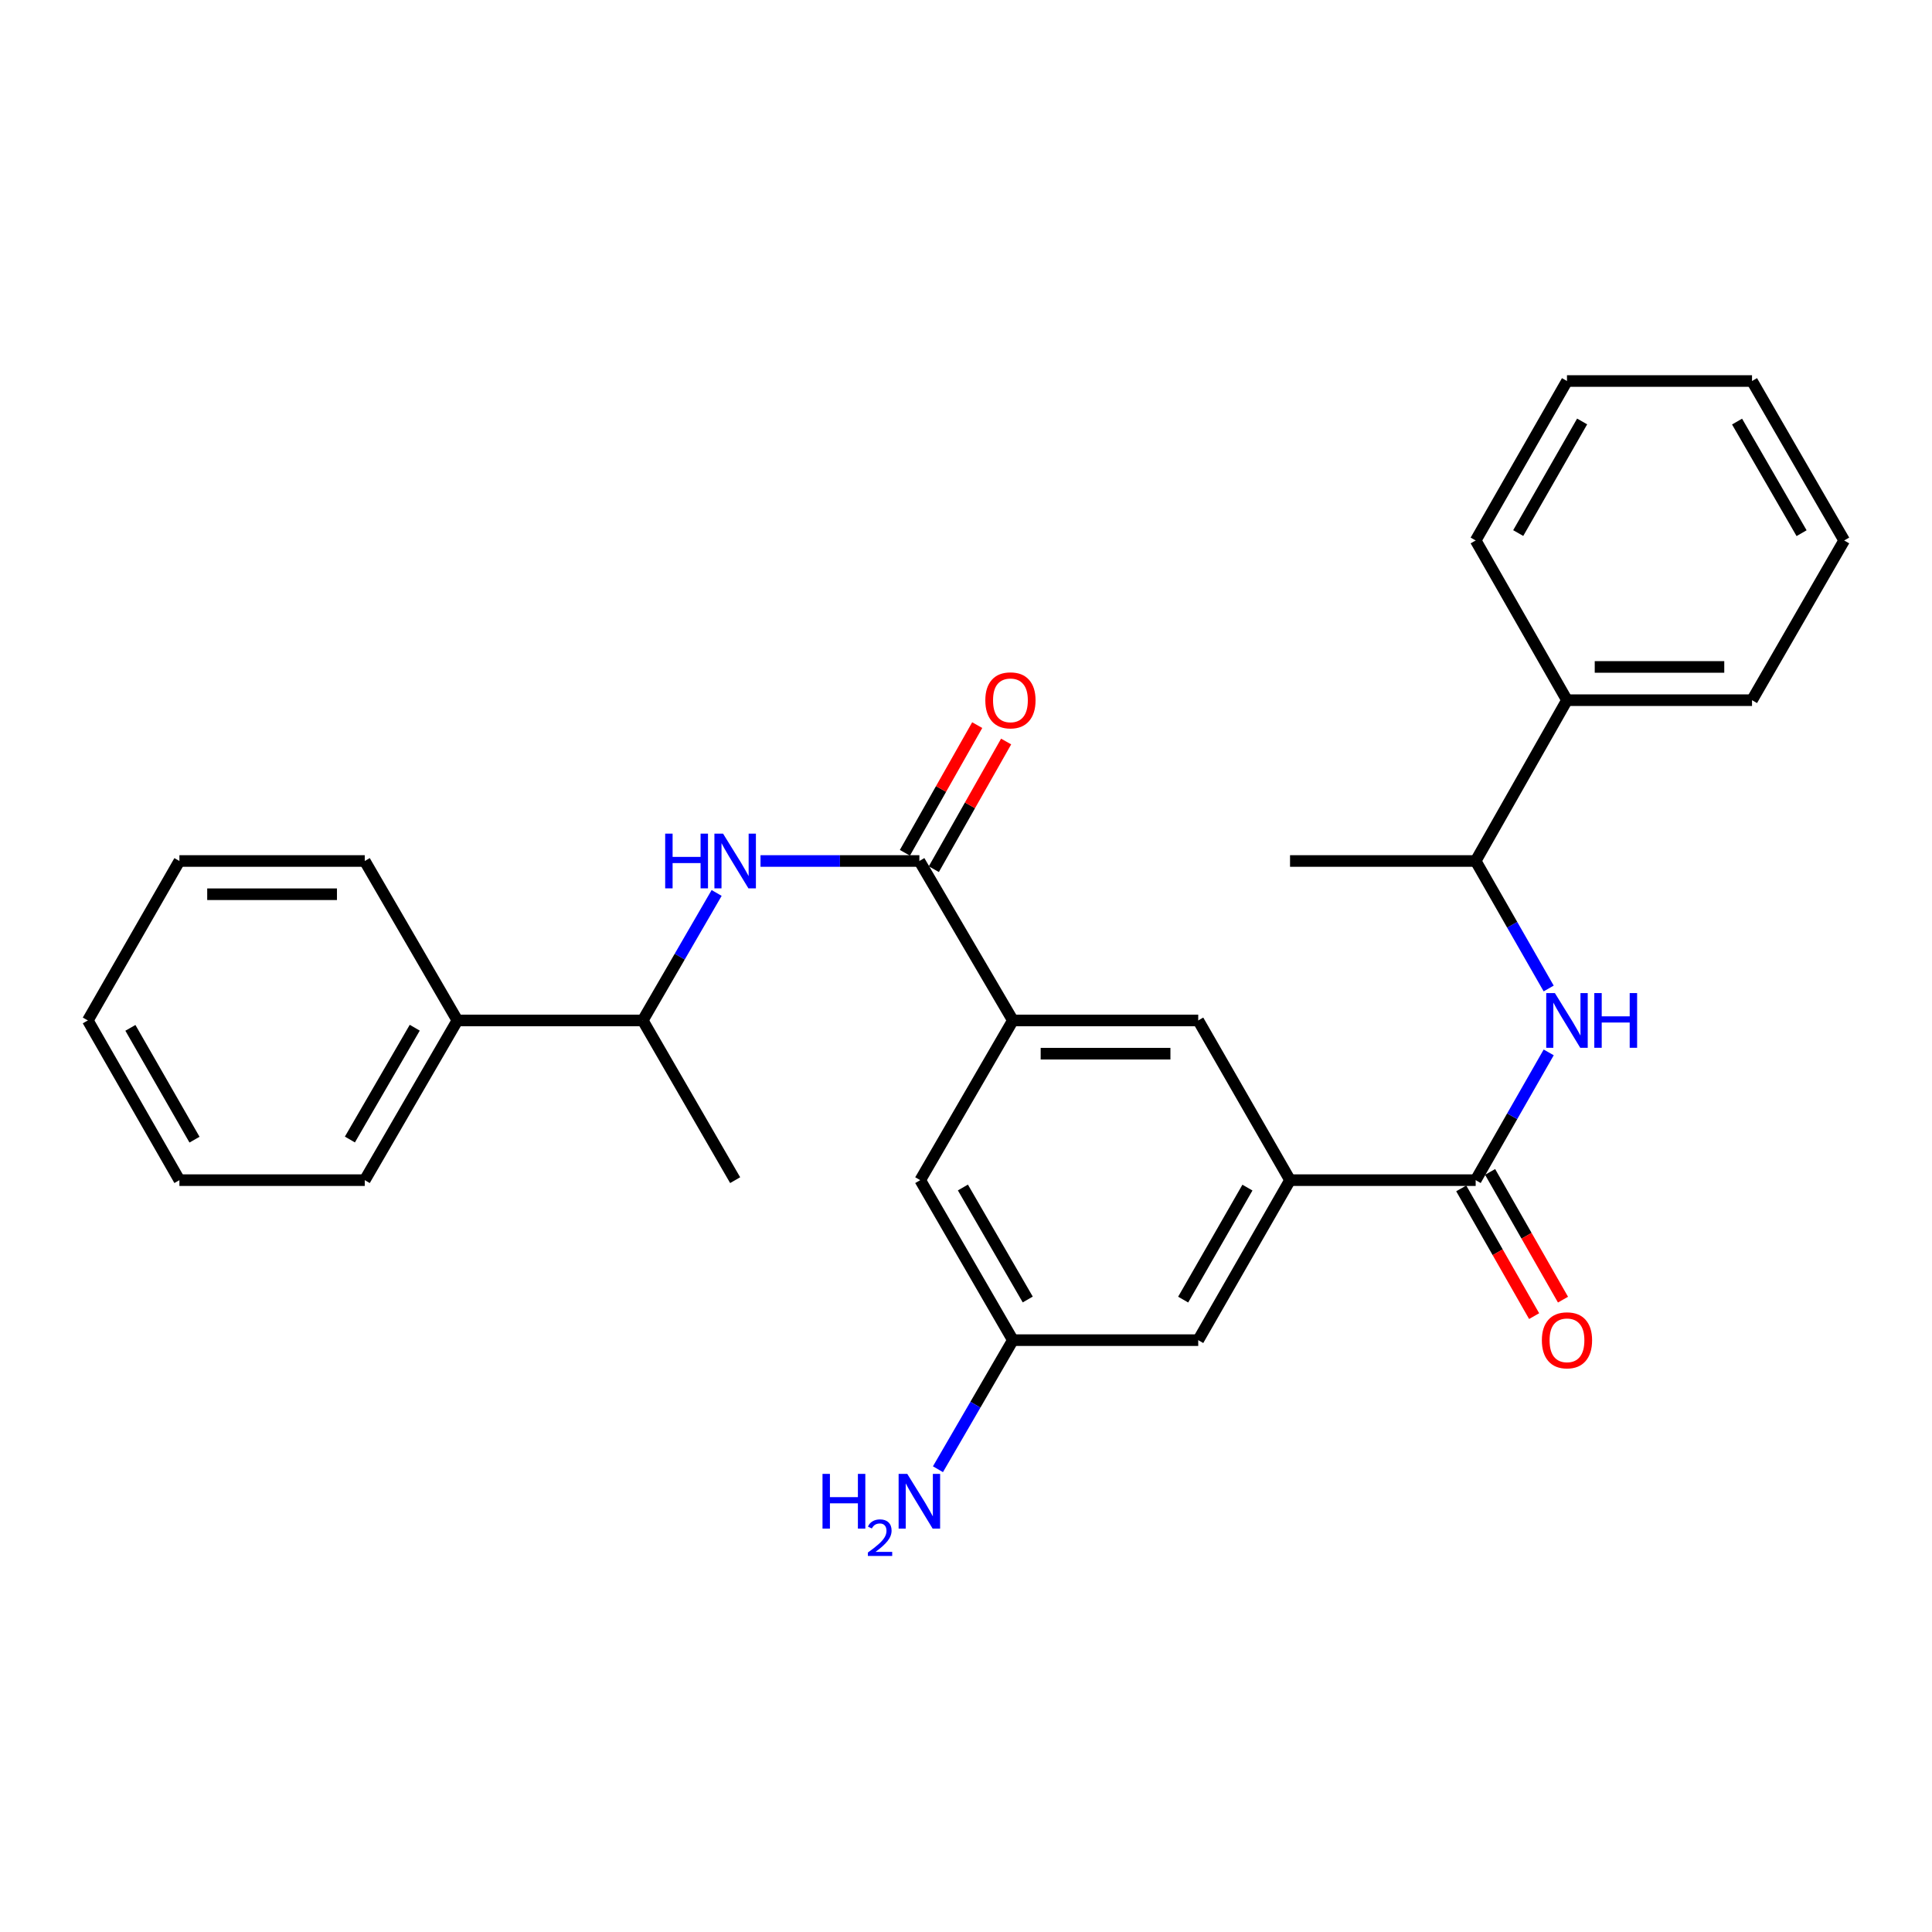 <?xml version='1.0' encoding='iso-8859-1'?>
<svg version='1.1' baseProfile='full'
              xmlns='http://www.w3.org/2000/svg'
                      xmlns:rdkit='http://www.rdkit.org/xml'
                      xmlns:xlink='http://www.w3.org/1999/xlink'
                  xml:space='preserve'
width='1000px' height='1000px' viewBox='0 0 1000 1000'>
<!-- END OF HEADER -->
<rect style='opacity:1.0;fill:#FFFFFF;stroke:none' width='1000' height='1000' x='0' y='0'> </rect>
<path class='bond-2' d='M 763.804,610.847 L 667.722,610.847' style='fill:none;fill-rule:evenodd;stroke:#000000;stroke-width:6px;stroke-linecap:butt;stroke-linejoin:miter;stroke-opacity:1' />
<path class='bond-3' d='M 763.804,610.847 L 782.707,577.782' style='fill:none;fill-rule:evenodd;stroke:#000000;stroke-width:6px;stroke-linecap:butt;stroke-linejoin:miter;stroke-opacity:1' />
<path class='bond-3' d='M 782.707,577.782 L 801.61,544.717' style='fill:none;fill-rule:evenodd;stroke:#0000FF;stroke-width:6px;stroke-linecap:butt;stroke-linejoin:miter;stroke-opacity:1' />
<path class='bond-12' d='M 756.332,615.111 L 775.197,648.166' style='fill:none;fill-rule:evenodd;stroke:#000000;stroke-width:6px;stroke-linecap:butt;stroke-linejoin:miter;stroke-opacity:1' />
<path class='bond-12' d='M 775.197,648.166 L 794.061,681.221' style='fill:none;fill-rule:evenodd;stroke:#FF0000;stroke-width:6px;stroke-linecap:butt;stroke-linejoin:miter;stroke-opacity:1' />
<path class='bond-12' d='M 771.277,606.582 L 790.141,639.637' style='fill:none;fill-rule:evenodd;stroke:#000000;stroke-width:6px;stroke-linecap:butt;stroke-linejoin:miter;stroke-opacity:1' />
<path class='bond-12' d='M 790.141,639.637 L 809.006,672.692' style='fill:none;fill-rule:evenodd;stroke:#FF0000;stroke-width:6px;stroke-linecap:butt;stroke-linejoin:miter;stroke-opacity:1' />
<path class='bond-0' d='M 475.862,445.649 L 524.262,528.176' style='fill:none;fill-rule:evenodd;stroke:#000000;stroke-width:6px;stroke-linecap:butt;stroke-linejoin:miter;stroke-opacity:1' />
<path class='bond-4' d='M 475.862,445.649 L 434.751,445.649' style='fill:none;fill-rule:evenodd;stroke:#000000;stroke-width:6px;stroke-linecap:butt;stroke-linejoin:miter;stroke-opacity:1' />
<path class='bond-4' d='M 434.751,445.649 L 393.639,445.649' style='fill:none;fill-rule:evenodd;stroke:#0000FF;stroke-width:6px;stroke-linecap:butt;stroke-linejoin:miter;stroke-opacity:1' />
<path class='bond-11' d='M 483.349,449.888 L 502.061,416.847' style='fill:none;fill-rule:evenodd;stroke:#000000;stroke-width:6px;stroke-linecap:butt;stroke-linejoin:miter;stroke-opacity:1' />
<path class='bond-11' d='M 502.061,416.847 L 520.773,383.805' style='fill:none;fill-rule:evenodd;stroke:#FF0000;stroke-width:6px;stroke-linecap:butt;stroke-linejoin:miter;stroke-opacity:1' />
<path class='bond-11' d='M 468.376,441.409 L 487.088,408.367' style='fill:none;fill-rule:evenodd;stroke:#000000;stroke-width:6px;stroke-linecap:butt;stroke-linejoin:miter;stroke-opacity:1' />
<path class='bond-11' d='M 487.088,408.367 L 505.801,375.325' style='fill:none;fill-rule:evenodd;stroke:#FF0000;stroke-width:6px;stroke-linecap:butt;stroke-linejoin:miter;stroke-opacity:1' />
<path class='bond-1' d='M 524.262,528.176 L 620.201,528.176' style='fill:none;fill-rule:evenodd;stroke:#000000;stroke-width:6px;stroke-linecap:butt;stroke-linejoin:miter;stroke-opacity:1' />
<path class='bond-1' d='M 538.653,545.383 L 605.81,545.383' style='fill:none;fill-rule:evenodd;stroke:#000000;stroke-width:6px;stroke-linecap:butt;stroke-linejoin:miter;stroke-opacity:1' />
<path class='bond-28' d='M 524.262,528.176 L 476.312,610.847' style='fill:none;fill-rule:evenodd;stroke:#000000;stroke-width:6px;stroke-linecap:butt;stroke-linejoin:miter;stroke-opacity:1' />
<path class='bond-5' d='M 667.722,610.847 L 620.201,528.176' style='fill:none;fill-rule:evenodd;stroke:#000000;stroke-width:6px;stroke-linecap:butt;stroke-linejoin:miter;stroke-opacity:1' />
<path class='bond-9' d='M 667.722,610.847 L 620.201,693.661' style='fill:none;fill-rule:evenodd;stroke:#000000;stroke-width:6px;stroke-linecap:butt;stroke-linejoin:miter;stroke-opacity:1' />
<path class='bond-9' d='M 645.669,614.705 L 612.405,672.674' style='fill:none;fill-rule:evenodd;stroke:#000000;stroke-width:6px;stroke-linecap:butt;stroke-linejoin:miter;stroke-opacity:1' />
<path class='bond-7' d='M 801.596,511.638 L 782.7,478.643' style='fill:none;fill-rule:evenodd;stroke:#0000FF;stroke-width:6px;stroke-linecap:butt;stroke-linejoin:miter;stroke-opacity:1' />
<path class='bond-7' d='M 782.7,478.643 L 763.804,445.649' style='fill:none;fill-rule:evenodd;stroke:#000000;stroke-width:6px;stroke-linecap:butt;stroke-linejoin:miter;stroke-opacity:1' />
<path class='bond-6' d='M 370.928,462.193 L 351.809,495.184' style='fill:none;fill-rule:evenodd;stroke:#0000FF;stroke-width:6px;stroke-linecap:butt;stroke-linejoin:miter;stroke-opacity:1' />
<path class='bond-6' d='M 351.809,495.184 L 332.689,528.176' style='fill:none;fill-rule:evenodd;stroke:#000000;stroke-width:6px;stroke-linecap:butt;stroke-linejoin:miter;stroke-opacity:1' />
<path class='bond-13' d='M 332.689,528.176 L 236.75,528.176' style='fill:none;fill-rule:evenodd;stroke:#000000;stroke-width:6px;stroke-linecap:butt;stroke-linejoin:miter;stroke-opacity:1' />
<path class='bond-16' d='M 332.689,528.176 L 380.516,610.847' style='fill:none;fill-rule:evenodd;stroke:#000000;stroke-width:6px;stroke-linecap:butt;stroke-linejoin:miter;stroke-opacity:1' />
<path class='bond-14' d='M 763.804,445.649 L 811.067,362.414' style='fill:none;fill-rule:evenodd;stroke:#000000;stroke-width:6px;stroke-linecap:butt;stroke-linejoin:miter;stroke-opacity:1' />
<path class='bond-17' d='M 763.804,445.649 L 667.722,445.649' style='fill:none;fill-rule:evenodd;stroke:#000000;stroke-width:6px;stroke-linecap:butt;stroke-linejoin:miter;stroke-opacity:1' />
<path class='bond-8' d='M 476.312,610.847 L 524.262,693.661' style='fill:none;fill-rule:evenodd;stroke:#000000;stroke-width:6px;stroke-linecap:butt;stroke-linejoin:miter;stroke-opacity:1' />
<path class='bond-8' d='M 498.395,614.647 L 531.961,672.616' style='fill:none;fill-rule:evenodd;stroke:#000000;stroke-width:6px;stroke-linecap:butt;stroke-linejoin:miter;stroke-opacity:1' />
<path class='bond-10' d='M 620.201,693.661 L 524.262,693.661' style='fill:none;fill-rule:evenodd;stroke:#000000;stroke-width:6px;stroke-linecap:butt;stroke-linejoin:miter;stroke-opacity:1' />
<path class='bond-15' d='M 524.262,693.661 L 504.872,727.065' style='fill:none;fill-rule:evenodd;stroke:#000000;stroke-width:6px;stroke-linecap:butt;stroke-linejoin:miter;stroke-opacity:1' />
<path class='bond-15' d='M 504.872,727.065 L 485.481,760.469' style='fill:none;fill-rule:evenodd;stroke:#0000FF;stroke-width:6px;stroke-linecap:butt;stroke-linejoin:miter;stroke-opacity:1' />
<path class='bond-20' d='M 236.75,528.176 L 188.799,610.847' style='fill:none;fill-rule:evenodd;stroke:#000000;stroke-width:6px;stroke-linecap:butt;stroke-linejoin:miter;stroke-opacity:1' />
<path class='bond-20' d='M 214.673,531.943 L 181.107,589.813' style='fill:none;fill-rule:evenodd;stroke:#000000;stroke-width:6px;stroke-linecap:butt;stroke-linejoin:miter;stroke-opacity:1' />
<path class='bond-21' d='M 236.75,528.176 L 188.799,445.649' style='fill:none;fill-rule:evenodd;stroke:#000000;stroke-width:6px;stroke-linecap:butt;stroke-linejoin:miter;stroke-opacity:1' />
<path class='bond-18' d='M 811.067,362.414 L 906.843,362.414' style='fill:none;fill-rule:evenodd;stroke:#000000;stroke-width:6px;stroke-linecap:butt;stroke-linejoin:miter;stroke-opacity:1' />
<path class='bond-18' d='M 825.433,345.207 L 892.477,345.207' style='fill:none;fill-rule:evenodd;stroke:#000000;stroke-width:6px;stroke-linecap:butt;stroke-linejoin:miter;stroke-opacity:1' />
<path class='bond-19' d='M 811.067,362.414 L 763.804,279.743' style='fill:none;fill-rule:evenodd;stroke:#000000;stroke-width:6px;stroke-linecap:butt;stroke-linejoin:miter;stroke-opacity:1' />
<path class='bond-24' d='M 906.843,362.414 L 954.545,279.743' style='fill:none;fill-rule:evenodd;stroke:#000000;stroke-width:6px;stroke-linecap:butt;stroke-linejoin:miter;stroke-opacity:1' />
<path class='bond-23' d='M 763.804,279.743 L 811.067,197.216' style='fill:none;fill-rule:evenodd;stroke:#000000;stroke-width:6px;stroke-linecap:butt;stroke-linejoin:miter;stroke-opacity:1' />
<path class='bond-23' d='M 785.826,275.915 L 818.909,218.146' style='fill:none;fill-rule:evenodd;stroke:#000000;stroke-width:6px;stroke-linecap:butt;stroke-linejoin:miter;stroke-opacity:1' />
<path class='bond-22' d='M 188.799,610.847 L 92.86,610.847' style='fill:none;fill-rule:evenodd;stroke:#000000;stroke-width:6px;stroke-linecap:butt;stroke-linejoin:miter;stroke-opacity:1' />
<path class='bond-25' d='M 188.799,445.649 L 92.86,445.649' style='fill:none;fill-rule:evenodd;stroke:#000000;stroke-width:6px;stroke-linecap:butt;stroke-linejoin:miter;stroke-opacity:1' />
<path class='bond-25' d='M 174.409,462.856 L 107.251,462.856' style='fill:none;fill-rule:evenodd;stroke:#000000;stroke-width:6px;stroke-linecap:butt;stroke-linejoin:miter;stroke-opacity:1' />
<path class='bond-30' d='M 92.86,610.847 L 45.455,528.176' style='fill:none;fill-rule:evenodd;stroke:#000000;stroke-width:6px;stroke-linecap:butt;stroke-linejoin:miter;stroke-opacity:1' />
<path class='bond-30' d='M 100.676,589.886 L 67.493,532.017' style='fill:none;fill-rule:evenodd;stroke:#000000;stroke-width:6px;stroke-linecap:butt;stroke-linejoin:miter;stroke-opacity:1' />
<path class='bond-26' d='M 811.067,197.216 L 906.843,197.216' style='fill:none;fill-rule:evenodd;stroke:#000000;stroke-width:6px;stroke-linecap:butt;stroke-linejoin:miter;stroke-opacity:1' />
<path class='bond-29' d='M 954.545,279.743 L 906.843,197.216' style='fill:none;fill-rule:evenodd;stroke:#000000;stroke-width:6px;stroke-linecap:butt;stroke-linejoin:miter;stroke-opacity:1' />
<path class='bond-29' d='M 932.493,275.975 L 899.101,218.206' style='fill:none;fill-rule:evenodd;stroke:#000000;stroke-width:6px;stroke-linecap:butt;stroke-linejoin:miter;stroke-opacity:1' />
<path class='bond-27' d='M 92.86,445.649 L 45.455,528.176' style='fill:none;fill-rule:evenodd;stroke:#000000;stroke-width:6px;stroke-linecap:butt;stroke-linejoin:miter;stroke-opacity:1' />
<path  class='atom-4' d='M 804.807 514.016
L 814.087 529.016
Q 815.007 530.496, 816.487 533.176
Q 817.967 535.856, 818.047 536.016
L 818.047 514.016
L 821.807 514.016
L 821.807 542.336
L 817.927 542.336
L 807.967 525.936
Q 806.807 524.016, 805.567 521.816
Q 804.367 519.616, 804.007 518.936
L 804.007 542.336
L 800.327 542.336
L 800.327 514.016
L 804.807 514.016
' fill='#0000FF'/>
<path  class='atom-4' d='M 825.207 514.016
L 829.047 514.016
L 829.047 526.056
L 843.527 526.056
L 843.527 514.016
L 847.367 514.016
L 847.367 542.336
L 843.527 542.336
L 843.527 529.256
L 829.047 529.256
L 829.047 542.336
L 825.207 542.336
L 825.207 514.016
' fill='#0000FF'/>
<path  class='atom-5' d='M 344.296 431.489
L 348.136 431.489
L 348.136 443.529
L 362.616 443.529
L 362.616 431.489
L 366.456 431.489
L 366.456 459.809
L 362.616 459.809
L 362.616 446.729
L 348.136 446.729
L 348.136 459.809
L 344.296 459.809
L 344.296 431.489
' fill='#0000FF'/>
<path  class='atom-5' d='M 374.256 431.489
L 383.536 446.489
Q 384.456 447.969, 385.936 450.649
Q 387.416 453.329, 387.496 453.489
L 387.496 431.489
L 391.256 431.489
L 391.256 459.809
L 387.376 459.809
L 377.416 443.409
Q 376.256 441.489, 375.016 439.289
Q 373.816 437.089, 373.456 436.409
L 373.456 459.809
L 369.776 459.809
L 369.776 431.489
L 374.256 431.489
' fill='#0000FF'/>
<path  class='atom-12' d='M 510 362.494
Q 510 355.694, 513.36 351.894
Q 516.72 348.094, 523 348.094
Q 529.28 348.094, 532.64 351.894
Q 536 355.694, 536 362.494
Q 536 369.374, 532.6 373.294
Q 529.2 377.174, 523 377.174
Q 516.76 377.174, 513.36 373.294
Q 510 369.414, 510 362.494
M 523 373.974
Q 527.32 373.974, 529.64 371.094
Q 532 368.174, 532 362.494
Q 532 356.934, 529.64 354.134
Q 527.32 351.294, 523 351.294
Q 518.68 351.294, 516.32 354.094
Q 514 356.894, 514 362.494
Q 514 368.214, 516.32 371.094
Q 518.68 373.974, 523 373.974
' fill='#FF0000'/>
<path  class='atom-13' d='M 798.067 693.741
Q 798.067 686.941, 801.427 683.141
Q 804.787 679.341, 811.067 679.341
Q 817.347 679.341, 820.707 683.141
Q 824.067 686.941, 824.067 693.741
Q 824.067 700.621, 820.667 704.541
Q 817.267 708.421, 811.067 708.421
Q 804.827 708.421, 801.427 704.541
Q 798.067 700.661, 798.067 693.741
M 811.067 705.221
Q 815.387 705.221, 817.707 702.341
Q 820.067 699.421, 820.067 693.741
Q 820.067 688.181, 817.707 685.381
Q 815.387 682.541, 811.067 682.541
Q 806.747 682.541, 804.387 685.341
Q 802.067 688.141, 802.067 693.741
Q 802.067 699.461, 804.387 702.341
Q 806.747 705.221, 811.067 705.221
' fill='#FF0000'/>
<path  class='atom-16' d='M 425.729 762.879
L 429.569 762.879
L 429.569 774.919
L 444.049 774.919
L 444.049 762.879
L 447.889 762.879
L 447.889 791.199
L 444.049 791.199
L 444.049 778.119
L 429.569 778.119
L 429.569 791.199
L 425.729 791.199
L 425.729 762.879
' fill='#0000FF'/>
<path  class='atom-16' d='M 449.262 790.205
Q 449.949 788.436, 451.585 787.46
Q 453.222 786.456, 455.493 786.456
Q 458.317 786.456, 459.901 787.988
Q 461.485 789.519, 461.485 792.238
Q 461.485 795.01, 459.426 797.597
Q 457.393 800.184, 453.169 803.247
L 461.802 803.247
L 461.802 805.359
L 449.209 805.359
L 449.209 803.59
Q 452.694 801.108, 454.753 799.26
Q 456.839 797.412, 457.842 795.749
Q 458.845 794.086, 458.845 792.37
Q 458.845 790.575, 457.948 789.572
Q 457.05 788.568, 455.493 788.568
Q 453.988 788.568, 452.985 789.176
Q 451.981 789.783, 451.269 791.129
L 449.262 790.205
' fill='#0000FF'/>
<path  class='atom-16' d='M 469.602 762.879
L 478.882 777.879
Q 479.802 779.359, 481.282 782.039
Q 482.762 784.719, 482.842 784.879
L 482.842 762.879
L 486.602 762.879
L 486.602 791.199
L 482.722 791.199
L 472.762 774.799
Q 471.602 772.879, 470.362 770.679
Q 469.162 768.479, 468.802 767.799
L 468.802 791.199
L 465.122 791.199
L 465.122 762.879
L 469.602 762.879
' fill='#0000FF'/>
</svg>
